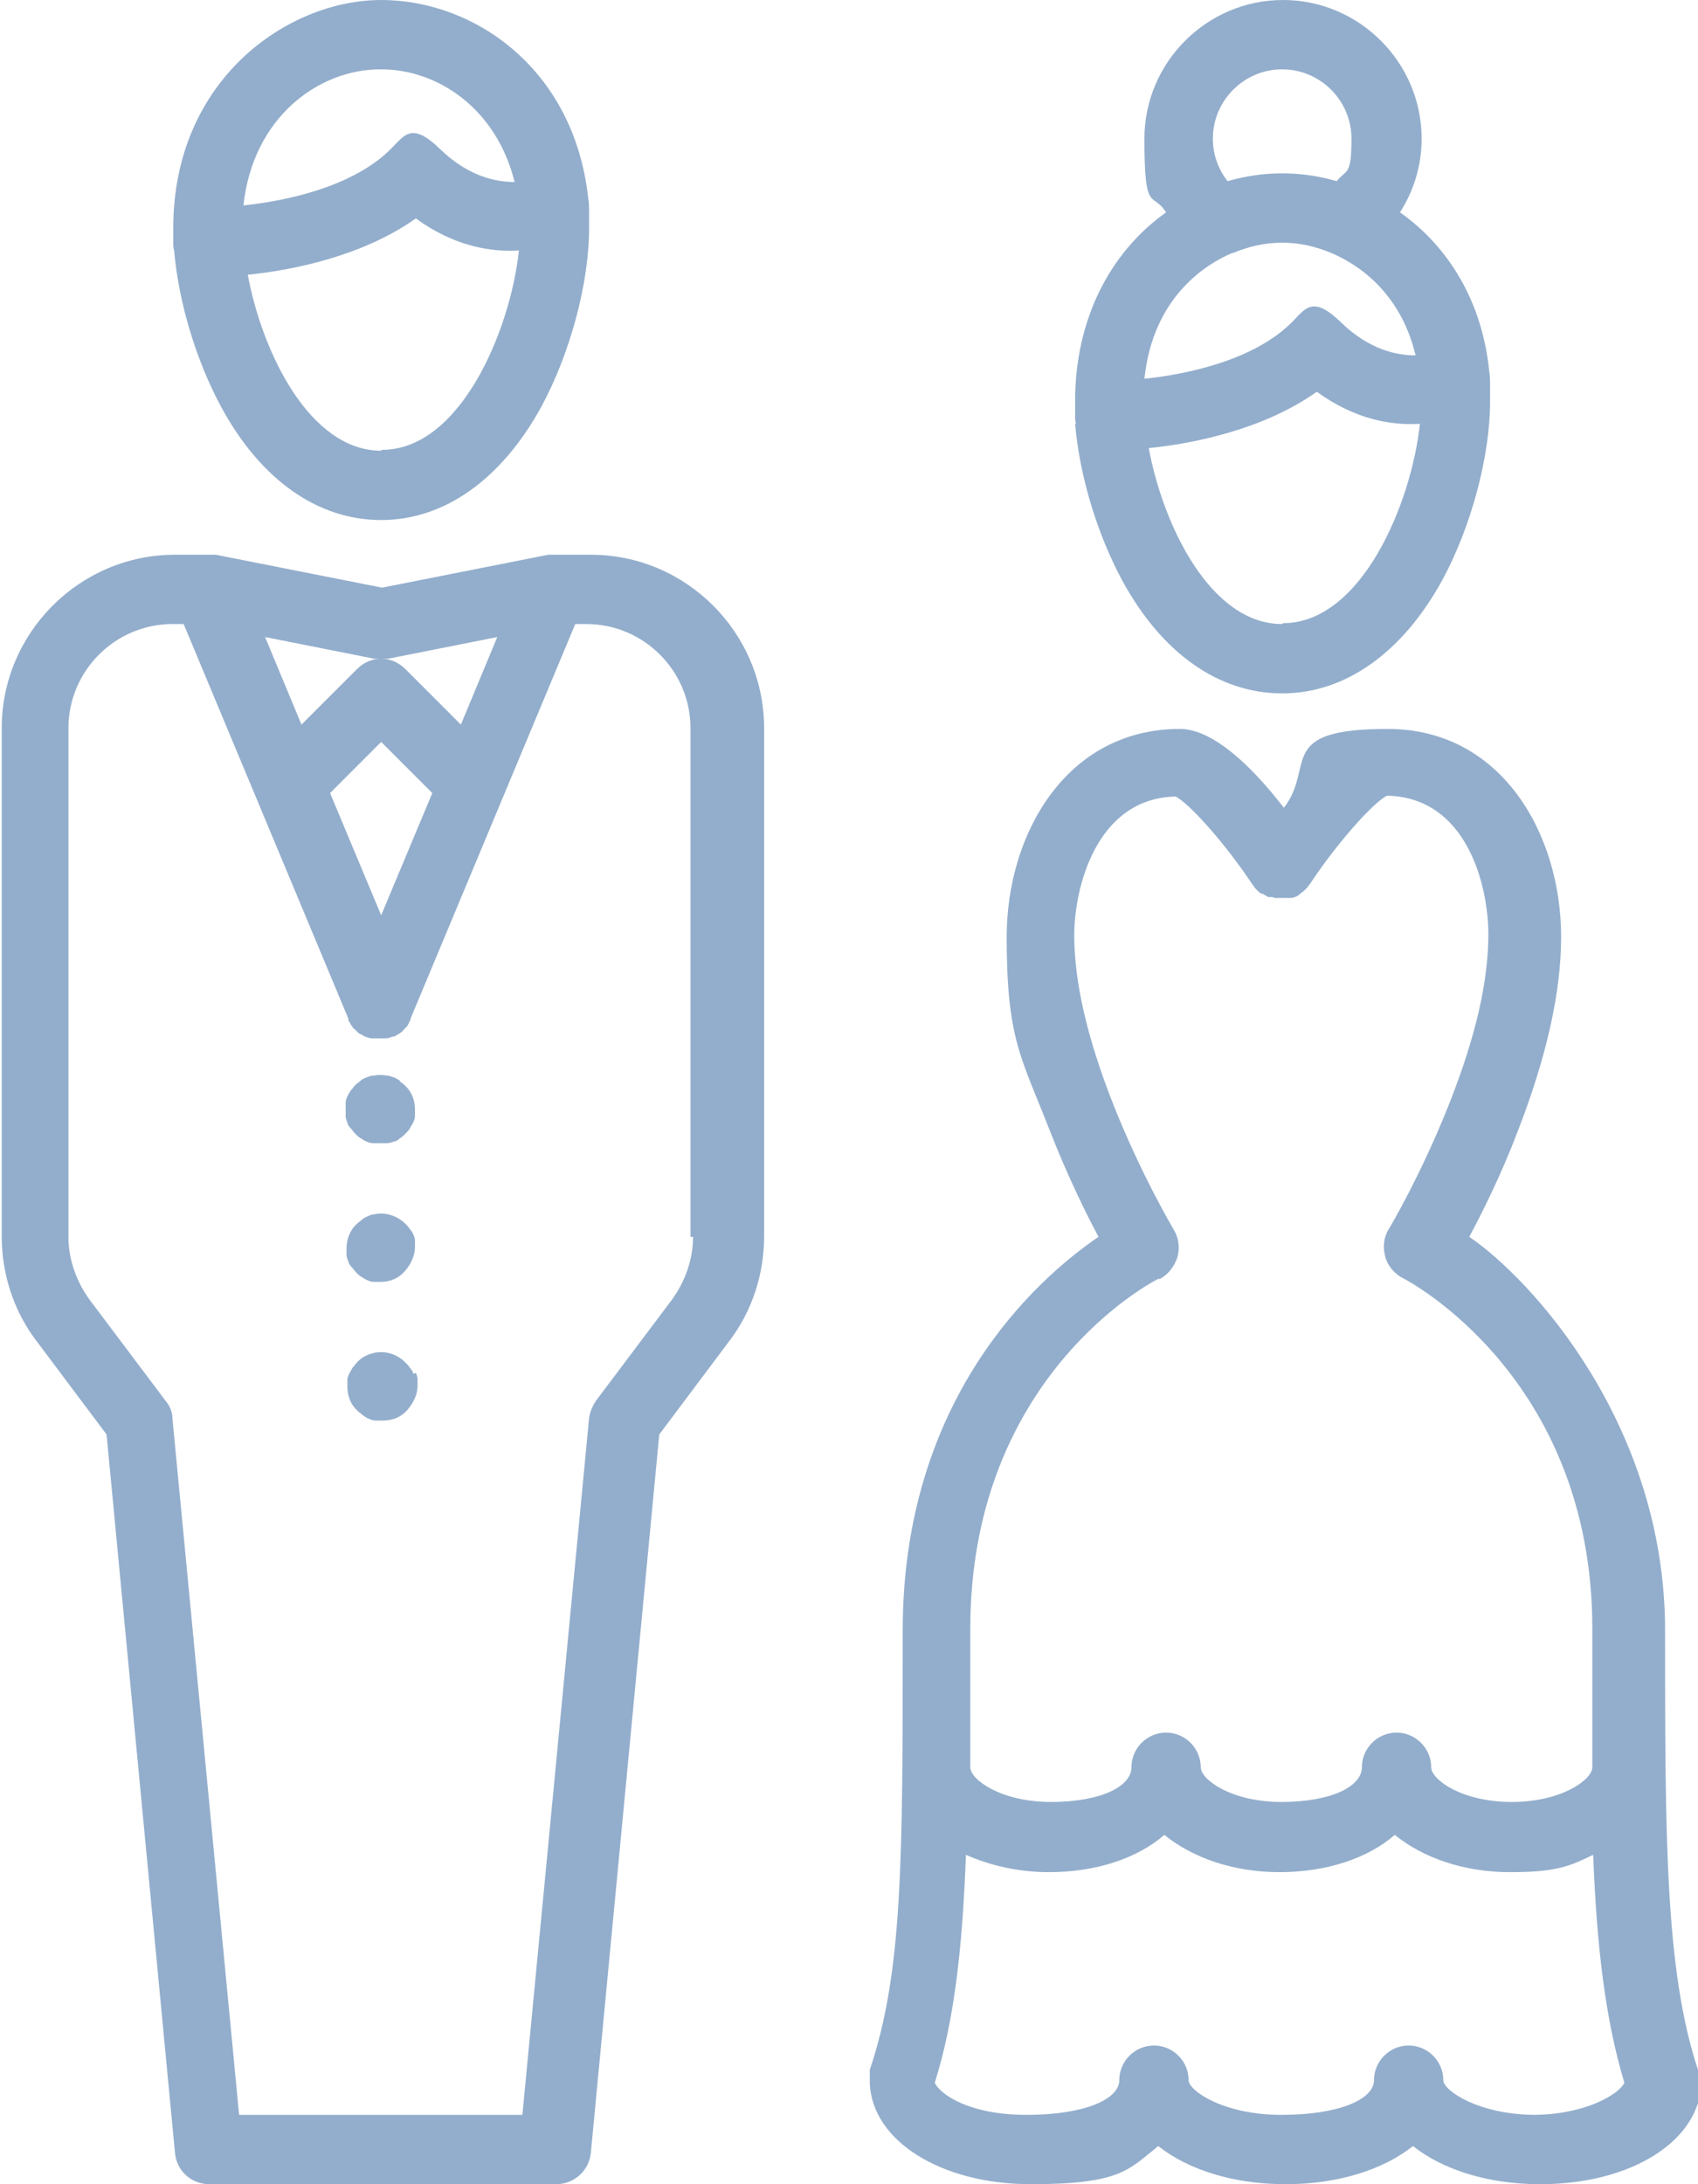 <?xml version="1.0" encoding="UTF-8"?> <svg xmlns="http://www.w3.org/2000/svg" id="_x2014_ÎÓÈ_x5F_1" version="1.1" viewBox="0 0 196 252"><defs><style> .st0 { fill: #93aecc; } </style></defs><path class="st0" d="M20.1,28.9c.5,5.9,2.5,12.6,5.4,18,4.6,8.5,11.2,13.1,18.5,13.1s13.9-4.7,18.5-13.1c3.3-6.1,5.5-14.2,5.5-20.6s0-1.2,0-1.7c0-.6,0-1.2-.1-1.7C66.3,8,54.8,0,44,0s-24,9.2-24,26.3,0,.8,0,1.2c0,.2,0,.3,0,.5,0,.3,0,.6.1.9ZM44,52c-8.2,0-13.7-11.2-15.4-20.3,5-.5,13.2-2.1,19.4-6.5,4.4,3.2,8.6,3.9,11.9,3.7-1,9.3-6.8,23-15.8,23ZM44,8c6.5,0,13.3,4.5,15.4,13-2.1,0-5.3-.6-8.6-3.8s-4.1-1.6-5.7,0c-4.4,4.4-12.2,6-17,6.5,1.1-10.2,8.7-15.7,15.8-15.7Z"></path><path class="st0" d="M124.1,48.9c.5,5.9,2.5,12.6,5.4,18,4.6,8.5,11.2,13.1,18.5,13.1s13.9-4.7,18.5-13.1c3.3-6.1,5.5-14.2,5.5-20.6s0-1.1,0-1.7c0-.6,0-1.2-.1-1.8-.8-7.8-4.5-14.2-10.3-18.3,1.6-2.5,2.5-5.4,2.5-8.5,0-8.8-7.2-16-16-16s-16,7.2-16,16,.9,6,2.5,8.5c-6.6,4.7-10.5,12.5-10.5,21.8s0,.8,0,1.2c0,.2,0,.3,0,.5,0,.3,0,.6.1.9ZM142.3,29.2s0,0,0,0c1.9-.8,3.8-1.2,5.7-1.2s3.8.4,5.7,1.2c0,0,0,0,0,0,2.6,1.1,7.9,4.2,9.7,11.8-2.1,0-5.3-.6-8.6-3.8s-4.1-1.6-5.7,0c-4.4,4.4-12.2,6-17,6.5,1-9.6,7.3-13.3,10.1-14.5ZM148,72c-8.2,0-13.7-11.2-15.4-20.3,5-.5,13.2-2.1,19.4-6.5,4.4,3.2,8.6,3.9,11.9,3.7-1,9.3-6.8,23-15.8,23ZM148,8c4.4,0,8,3.6,8,8s-.6,3.5-1.7,4.9c-2.1-.6-4.2-.9-6.3-.9s-4.2.3-6.3.9c-1.1-1.4-1.7-3.1-1.7-4.9,0-4.4,3.6-8,8-8Z"></path><path class="st0" d="M68,64h-4s0,0,0,0c-.2,0-.5,0-.7,0,0,0,0,0,0,0l-19.2,3.8-19.2-3.8s0,0,0,0c-.2,0-.5,0-.7,0h0s0,0,0,0h-4c-11,0-20,9-20,20v58.7c0,4.3,1.4,8.6,4,12l8.1,10.8,7.9,82.9c.2,2.1,1.9,3.6,4,3.6h40c2.1,0,3.8-1.6,4-3.6l7.9-82.9,8.1-10.8c2.6-3.4,4-7.7,4-12v-58.7c0-11-9-20-20-20ZM44,105.6l-5.9-14.1,5.9-5.9,5.9,5.9-5.9,14.1ZM44,76c.3,0,.5,0,.8,0l12.6-2.5-4.2,10.1-6.4-6.4c-.8-.8-1.8-1.2-2.8-1.2s-2,.4-2.8,1.2l-6.4,6.4-4.2-10.1,12.6,2.5c.3,0,.5,0,.8,0ZM80,142.7c0,2.6-.9,5.1-2.4,7.2l-8.8,11.7c-.4.6-.7,1.3-.8,2l-7.7,80.4H27.6l-7.7-80.4c0-.7-.3-1.4-.8-2l-8.8-11.7c-1.5-2.1-2.4-4.6-2.4-7.2v-58.7c0-6.6,5.4-12,12-12h1.3l19,45.5s0,0,0,0h0c0,0,0,.1,0,.1,0,.2.2.4.3.6,0,.1.2.2.2.3,0,.1.2.2.3.3.1.1.2.2.3.3,0,0,.2.2.3.2.2.1.4.2.5.3,0,0,0,0,.1,0,0,0,0,0,0,0,.2.1.5.2.8.2.1,0,.3,0,.4,0,.1,0,.2,0,.4,0,.2,0,.4,0,.5,0,0,0,.2,0,.2,0,.3,0,.5-.1.8-.2,0,0,0,0,0,0,0,0,0,0,.1,0,.2,0,.4-.2.6-.3,0,0,.2-.1.3-.2.1,0,.2-.2.3-.3,0,0,.2-.2.3-.3,0,0,.2-.2.2-.3.1-.2.2-.4.3-.6,0,0,0,0,0-.1h0s0,0,0,0l19-45.5h1.3c6.6,0,12,5.4,12,12v58.7Z"></path><path class="st0" d="M46.2,124.7c-.2-.1-.5-.3-.7-.4-.2,0-.5-.2-.8-.2-.5-.1-1.1-.1-1.6,0-.3,0-.5.1-.8.2-.2.1-.5.2-.7.4-.2.2-.4.3-.6.5-.2.2-.3.4-.5.6-.1.2-.3.4-.4.7-.1.2-.2.5-.2.7,0,.3,0,.5,0,.8s0,.5,0,.8c0,.2.1.5.2.7,0,.2.2.5.4.7.2.2.3.4.5.6.2.2.4.4.6.5.2.1.4.3.7.4.2.1.5.2.8.2.2,0,.5,0,.8,0s.5,0,.8,0c.2,0,.5-.1.8-.2.2,0,.5-.2.7-.4.2-.1.4-.3.6-.5.2-.2.4-.4.5-.6.1-.2.3-.5.4-.7.1-.2.2-.5.2-.7,0-.3,0-.5,0-.8,0-1.1-.4-2.1-1.2-2.8-.2-.2-.4-.3-.6-.5Z"></path><path class="st0" d="M47.7,142.5c0-.2-.2-.5-.4-.7-.1-.2-.3-.4-.5-.6-.9-.9-2.3-1.4-3.6-1.1-.2,0-.5.1-.7.2-.2.1-.5.2-.7.4-.2.2-.4.3-.6.5-.8.7-1.2,1.8-1.2,2.8s0,.5,0,.8c0,.2.1.5.2.7,0,.2.2.5.4.7.2.2.3.4.5.6.2.2.4.4.6.5.2.1.4.3.7.4.2.1.5.2.7.2.3,0,.5,0,.8,0,1.1,0,2.1-.4,2.8-1.2s1.2-1.8,1.2-2.8,0-.5,0-.8c0-.2-.1-.5-.2-.7Z"></path><path class="st0" d="M47.7,158.5c0-.2-.2-.5-.4-.7-.1-.2-.3-.4-.5-.6-.8-.8-1.8-1.2-2.8-1.2s-2.1.4-2.8,1.2c-.2.2-.3.4-.5.6-.1.2-.3.5-.4.7-.1.2-.2.5-.2.7,0,.3,0,.5,0,.8,0,1.1.4,2.1,1.2,2.8.2.2.4.3.6.5.2.1.4.3.7.4.2.1.5.2.8.2.2,0,.5,0,.8,0,1.1,0,2.1-.4,2.8-1.2s1.2-1.8,1.2-2.8,0-.5,0-.8c0-.2-.1-.5-.2-.7Z"></path><path class="st0" d="M196,240.2c0,0,0-.1,0-.2s0-.1,0-.2c0-.1,0-.3,0-.4,0-.1,0-.3,0-.4,0,0,0-.1,0-.2-3.8-11.4-3.8-27-3.8-50.7s-15.4-40.5-22.6-45.4c1.5-2.8,3.7-7.2,5.6-12.2,3.3-8.5,5-16,5-22.4,0-11.9-6.9-24-20-24s-8.3,4.3-12,9.1c-3.7-4.8-8.2-9.1-12-9.1-13.1,0-20,12.1-20,24s1.7,13.9,5,22.4c2,5.1,4.1,9.4,5.6,12.2-7.2,4.9-22.6,18.7-22.6,45.4s0,39.4-3.8,50.7c0,0,0,.1,0,.2,0,.1,0,.3,0,.4,0,.1,0,.3,0,.4,0,0,0,.1,0,.2s0,.1,0,.2c0,0,0,.2,0,.2.3,6.6,8.2,11.6,18.6,11.6s11.3-1.7,14.7-4.4c3.4,2.7,8.6,4.4,14.7,4.4s11.3-1.7,14.7-4.4c3.4,2.7,8.6,4.4,14.7,4.4,10.4,0,18.3-4.9,18.6-11.6,0,0,0-.2,0-.2ZM133.8,147.6c1-.5,1.7-1.4,2.1-2.5.3-1.1.2-2.2-.4-3.2,0,0-3.8-6.4-7-14.5-3-7.6-4.5-14.1-4.5-19.5s2.5-15.8,11.7-16c1.6.8,5.8,5.5,8.9,10.2,0,0,0,0,0,0,0,0,0,0,0,0,0,0,0,0,.1.1.1.2.2.3.4.5.2.2.3.3.5.4,0,0,0,0,.1,0,0,0,0,0,0,0,.2.1.5.3.7.4.1,0,.2,0,.3,0,.1,0,.3,0,.4.1.1,0,.2,0,.4,0,.1,0,.3,0,.4,0,.1,0,.2,0,.3,0,.2,0,.3,0,.5,0,.1,0,.2,0,.3,0,.1,0,.3,0,.4-.1.2,0,.5-.2.7-.4,0,0,0,0,0,0,0,0,0,0,.1-.1.2-.1.3-.2.5-.4.1-.1.3-.3.4-.5,0,0,0,0,.1-.1,0,0,0,0,0,0,0,0,0,0,0,0,3.1-4.7,7.3-9.4,8.9-10.2,9.3.2,11.7,10.5,11.7,16s-1.5,11.9-4.5,19.5c-3.2,8.1-6.9,14.4-7,14.5-.6,1-.7,2.1-.4,3.2.3,1.1,1.1,2,2.1,2.5.2.1,21.8,11.2,21.8,40.4s0,10.7,0,15.5c0,.2,0,.3,0,.5,0,1.4-3.5,4-9.3,4s-9.3-2.6-9.3-4c0-2.2-1.8-4-4-4s-4,1.8-4,4-3.5,4-9.3,4-9.3-2.6-9.3-4c0-2.2-1.8-4-4-4s-4,1.8-4,4-3.5,4-9.3,4-9.3-2.6-9.3-4,0-.3,0-.5c0-4.8,0-9.9,0-15.5,0-29,20.9-40,21.8-40.4ZM177.3,244c-6.6,0-10.7-2.8-10.7-4,0-2.2-1.8-4-4-4s-4,1.8-4,4-4,4-10.7,4-10.7-2.8-10.7-4c0-2.2-1.8-4-4-4s-4,1.8-4,4-4,4-10.7,4-10-2.4-10.6-3.7c2.3-7.3,3.2-15.8,3.6-26.3,2.7,1.2,6,2,9.6,2,5.4,0,10.2-1.6,13.3-4.3,3.2,2.6,7.9,4.3,13.3,4.3s10.2-1.6,13.3-4.3c3.2,2.6,7.9,4.3,13.3,4.3s6.9-.7,9.6-2c.4,10.5,1.4,19,3.6,26.3-.6,1.3-4.5,3.7-10.6,3.7Z"></path></svg> 